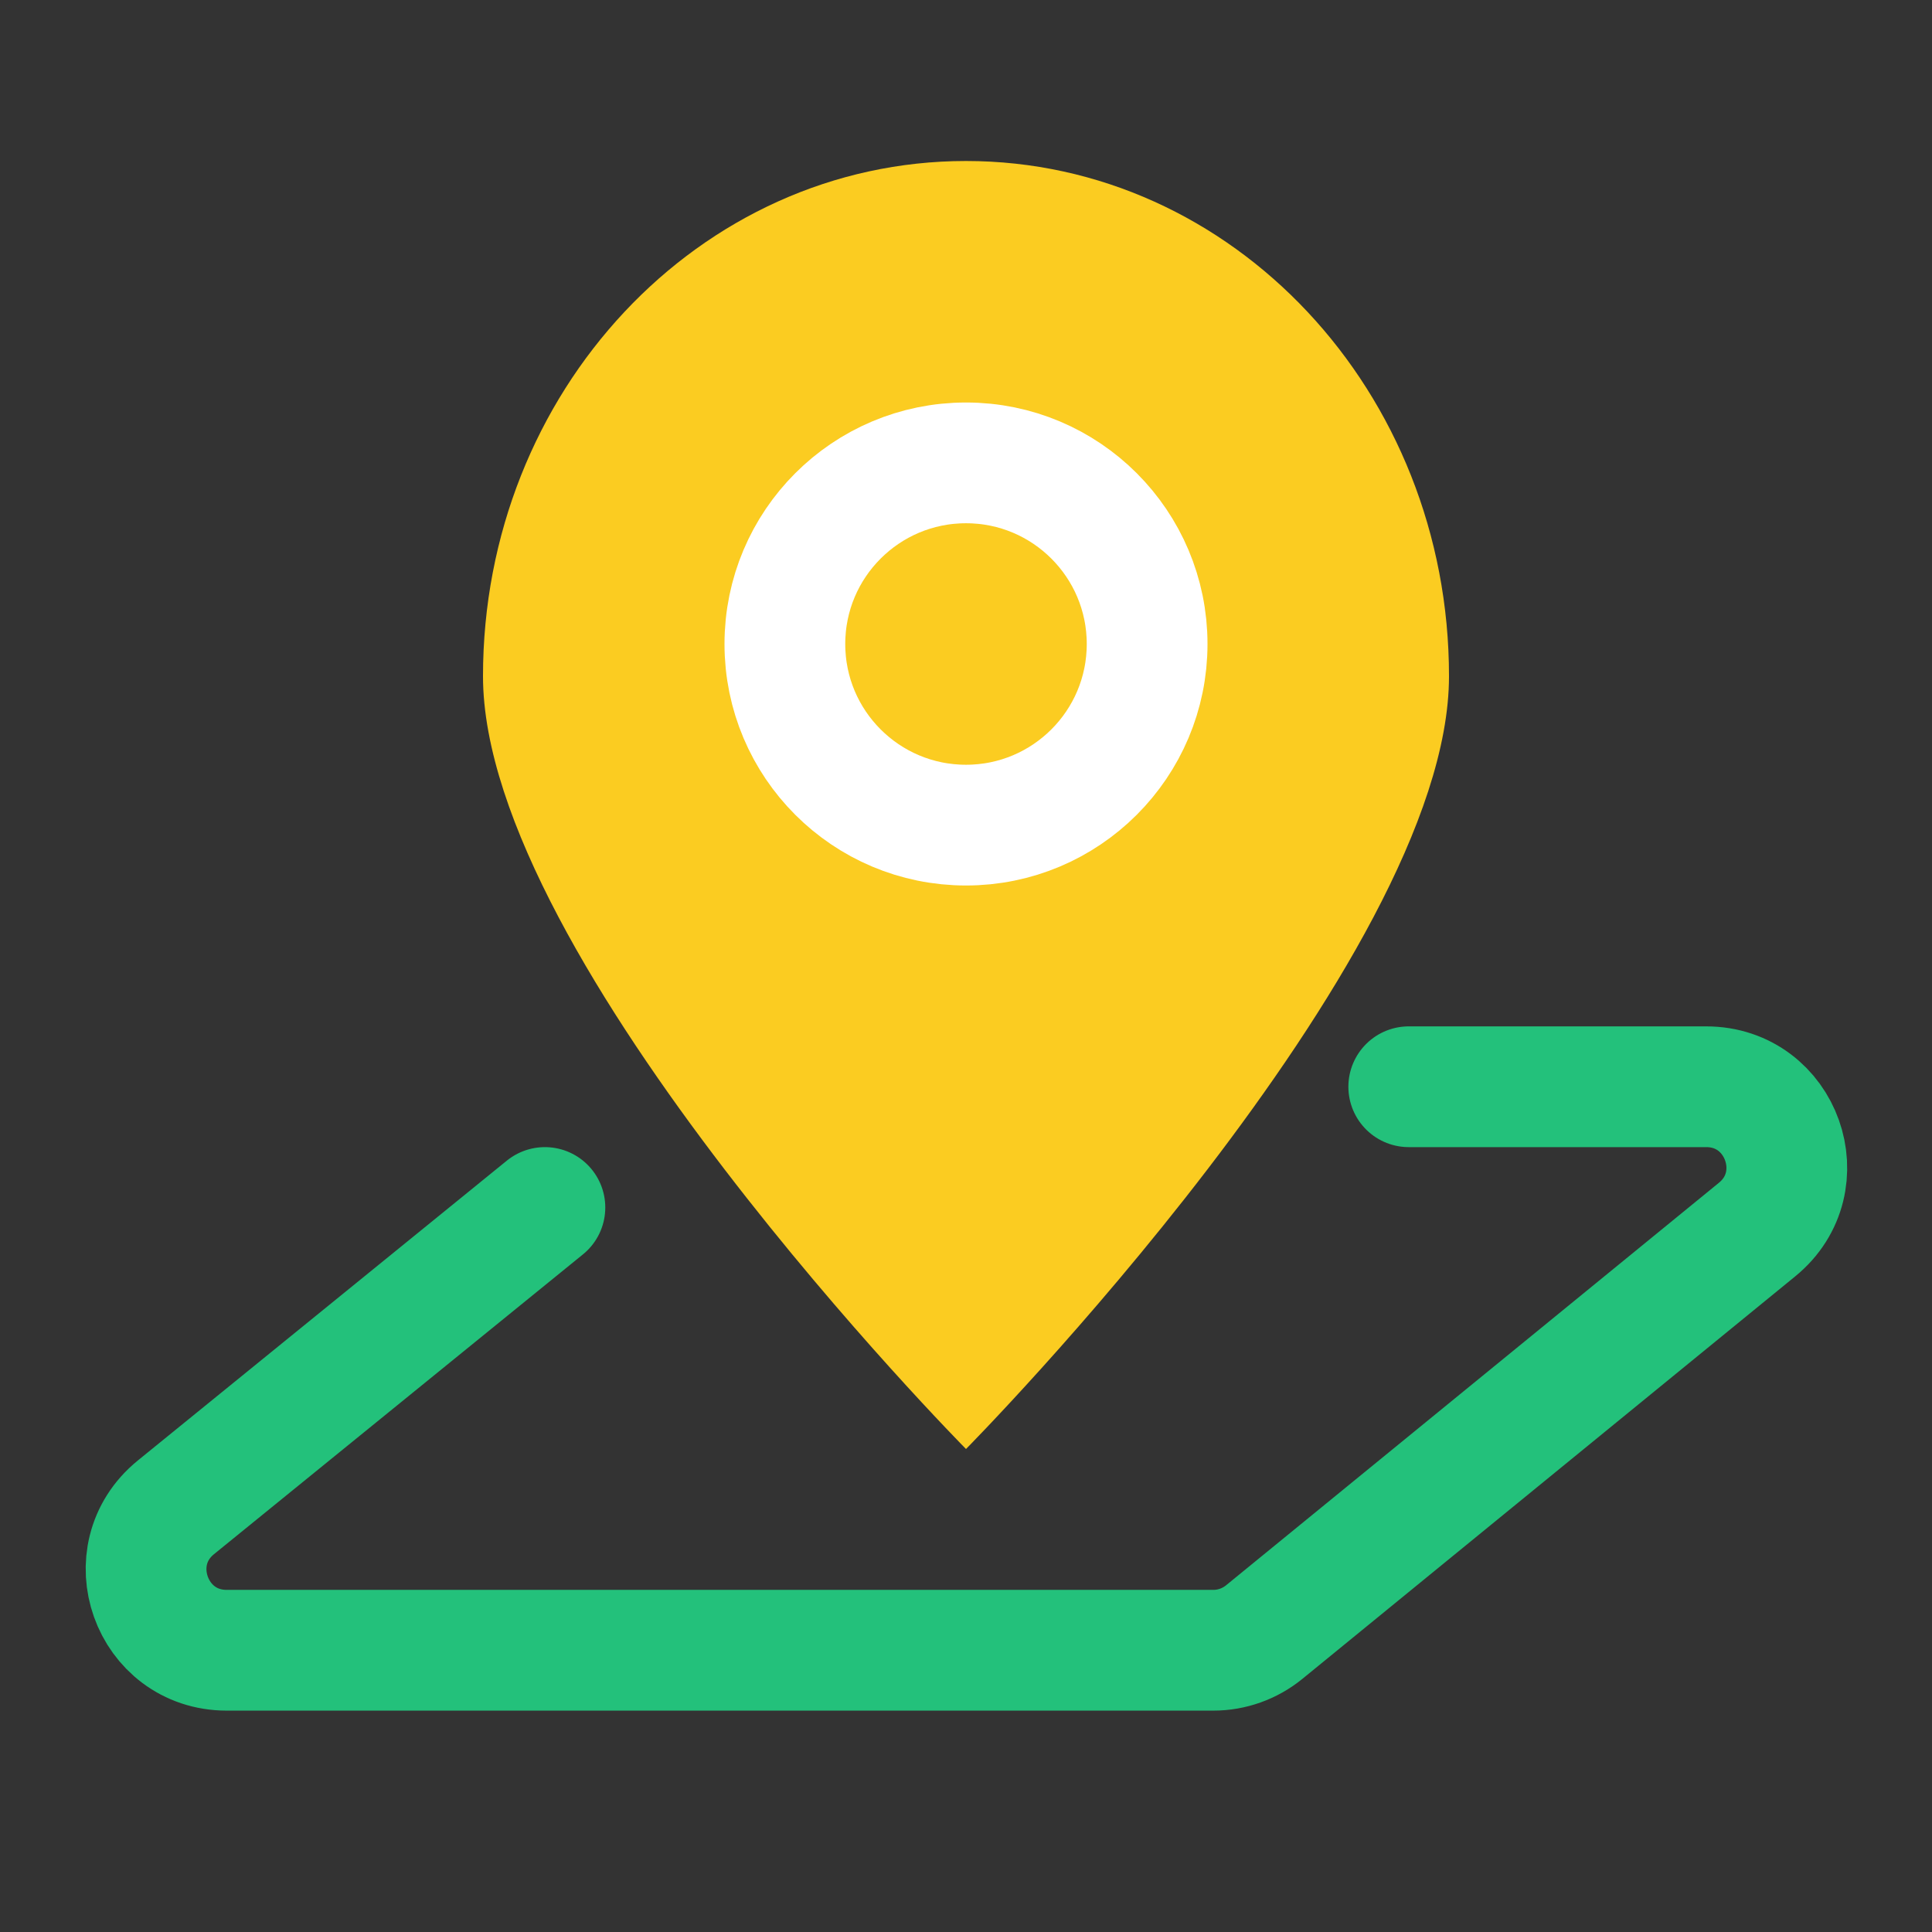 <svg width="24" height="24" viewBox="0 0 24 24" fill="none" xmlns="http://www.w3.org/2000/svg">
<rect x="0" y="0" width="24" height="24" fill="#333333" stroke="none"/>
<path d="M17.5 13.5H21.195C22.135 13.5 22.555 14.68 21.827 15.274L15.705 20.274C15.526 20.42 15.303 20.5 15.072 20.5H2.817C1.875 20.5 1.455 19.318 2.186 18.724L6.769 15" stroke="#23C17B" stroke-width="1.5" stroke-linecap="round"/>
<path d="M18 8.4C18 11.935 12 18 12 18C12 18 6 11.935 6 8.4C6 4.865 8.686 2 12 2C15.314 2 18 4.865 18 8.4Z" fill="#FBCC21"/>
<circle cx="12" cy="8" r="2.25" stroke="white" stroke-width="1.5" stroke-linecap="round"/>
</svg>
